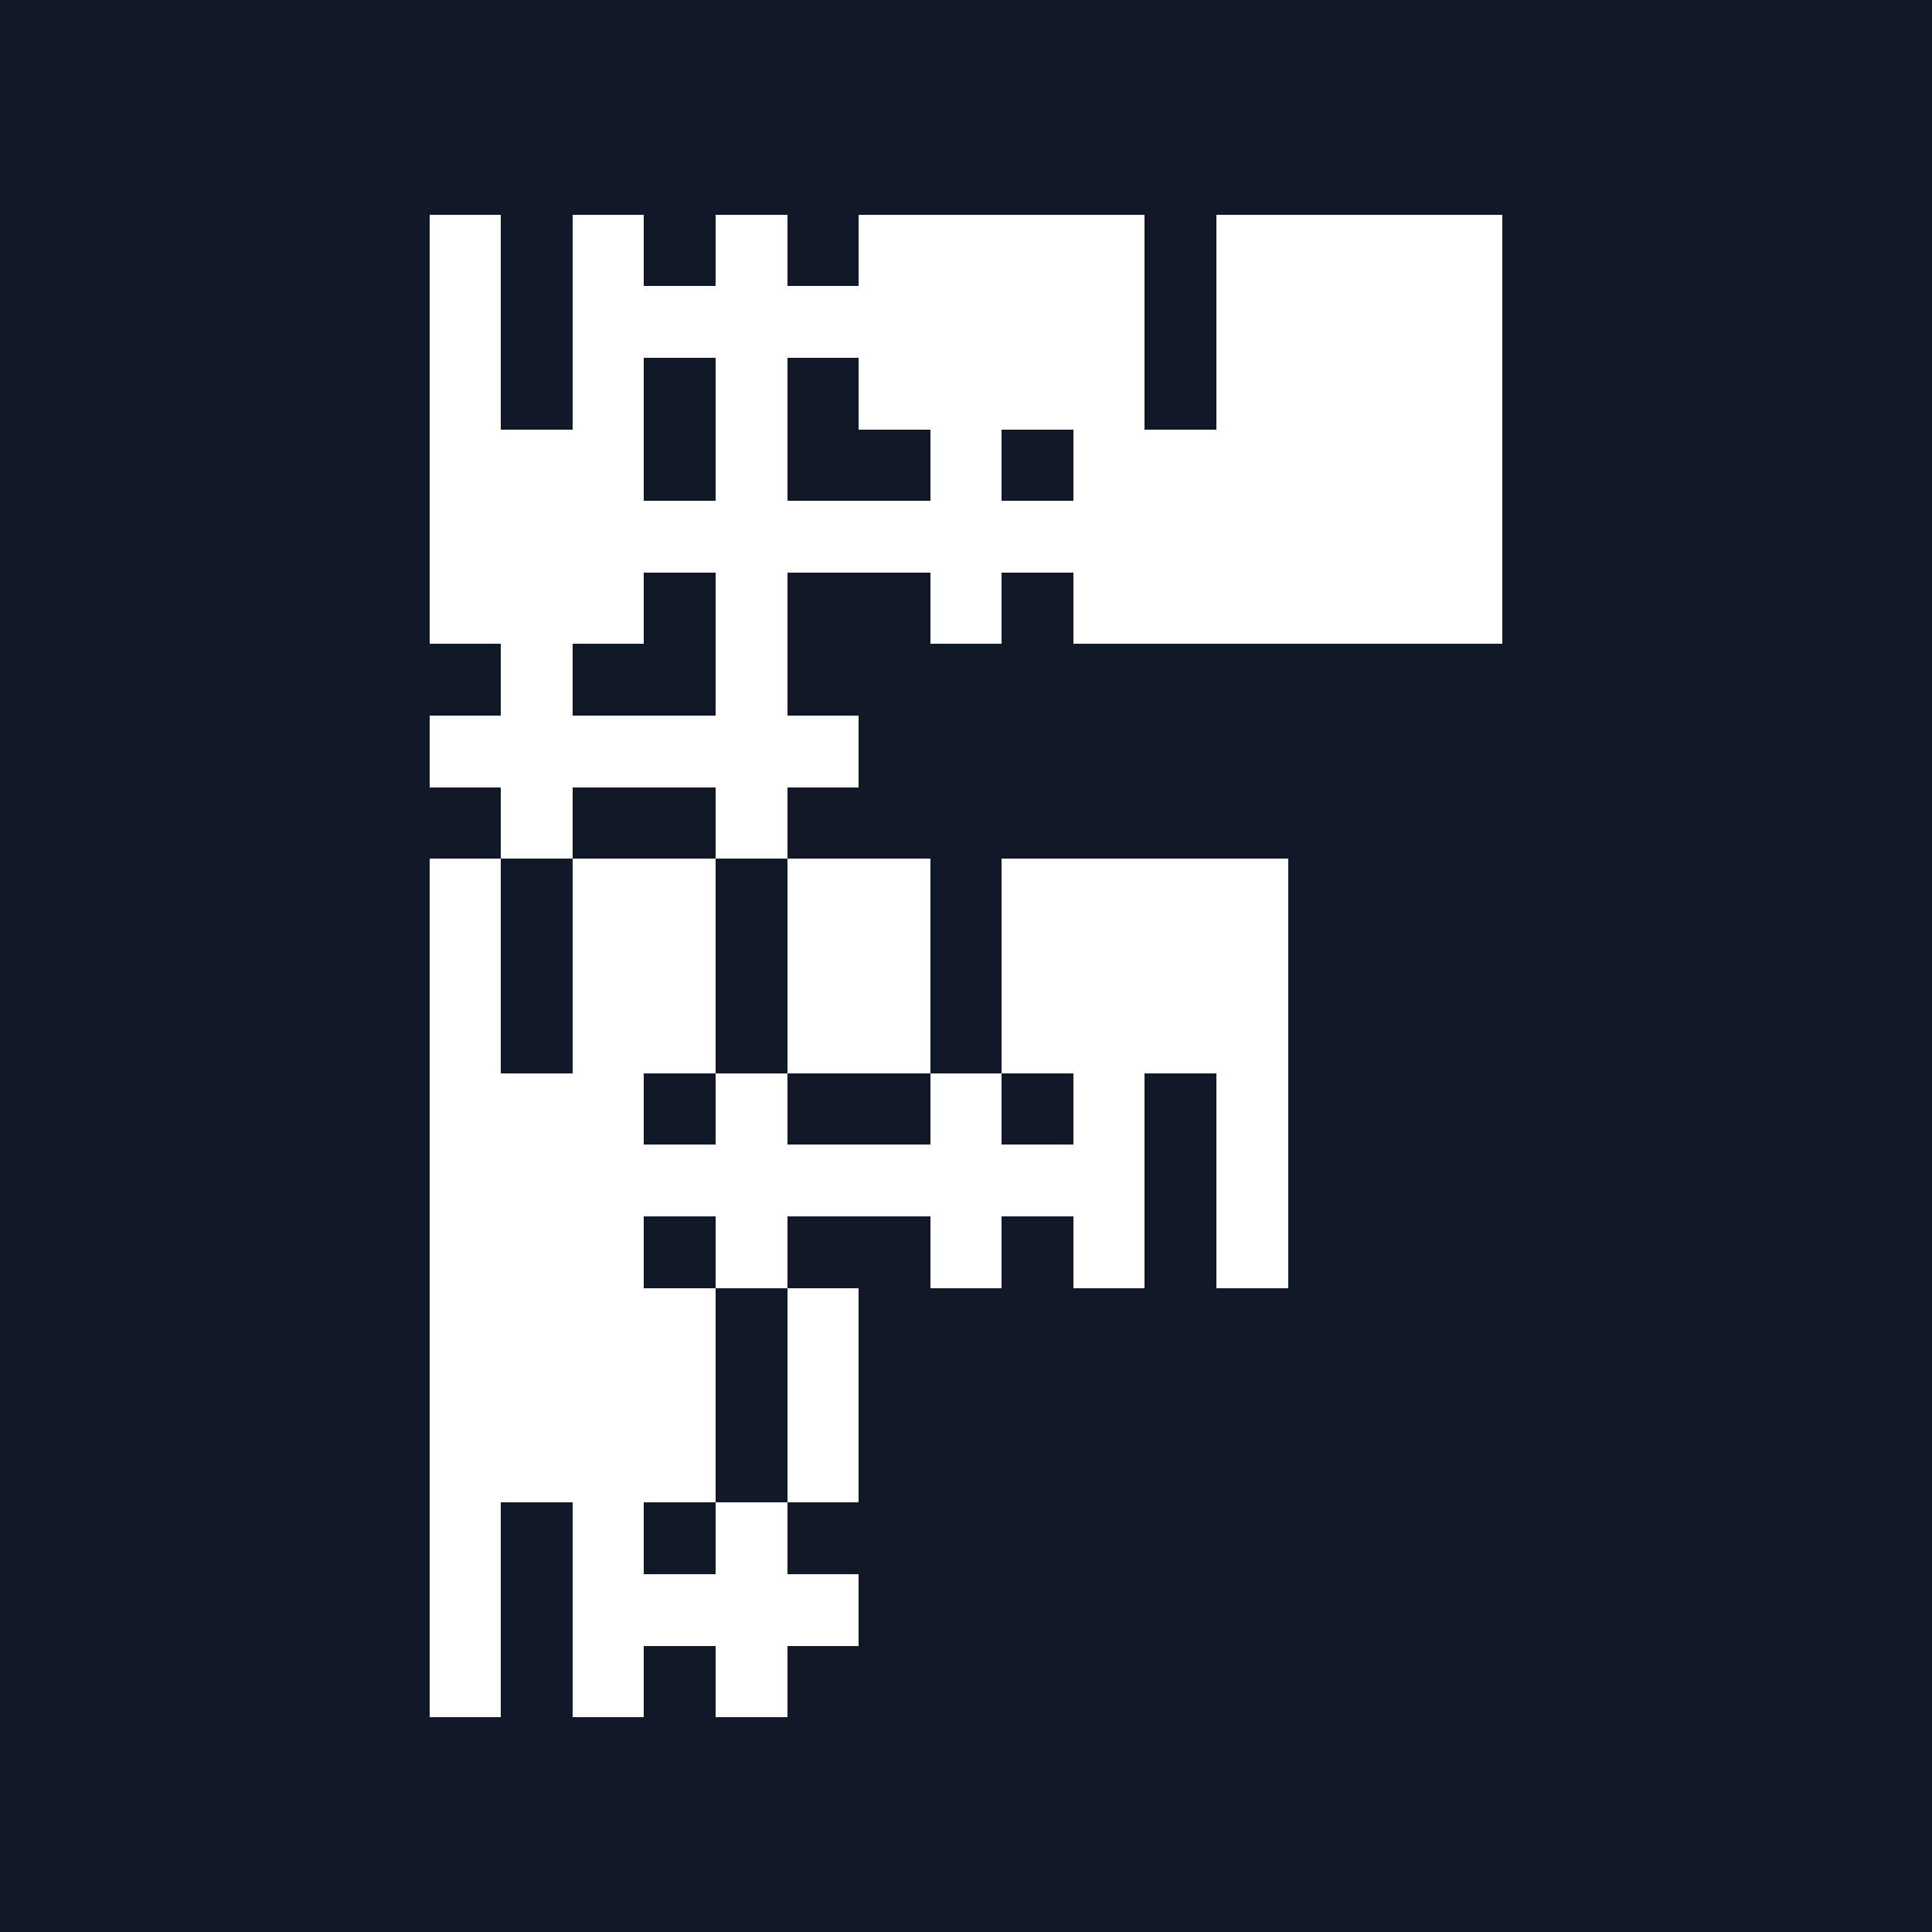 <svg height="108" shape-rendering="crispEdges" viewBox="0 0 108 108" width="108" xmlns="http://www.w3.org/2000/svg">
<rect fill="#111827" height="108" width="108" x="0" y="0"/>
<rect fill="#FFFFFF" height="12" width="4" x="24" y="12"/>
<rect fill="#FFFFFF" height="12" width="4" x="32" y="12"/>
<rect fill="#FFFFFF" height="4" width="12" x="36" y="16"/>
<rect fill="#FFFFFF" height="12" width="4" x="40" y="12"/>
<rect fill="#FFFFFF" height="12" width="12" x="48" y="12"/>
<rect fill="#FFFFFF" height="12" width="4" x="60" y="12"/>
<rect fill="#FFFFFF" height="12" width="4" x="68" y="12"/>
<rect fill="#FFFFFF" height="12" width="12" x="72" y="12"/>
<rect fill="#FFFFFF" height="12" width="12" x="24" y="24"/>
<rect fill="#FFFFFF" height="4" width="12" x="36" y="28"/>
<rect fill="#FFFFFF" height="12" width="4" x="40" y="24"/>
<rect fill="#FFFFFF" height="4" width="12" x="48" y="28"/>
<rect fill="#FFFFFF" height="12" width="4" x="52" y="24"/>
<rect fill="#FFFFFF" height="12" width="12" x="60" y="24"/>
<rect fill="#FFFFFF" height="12" width="12" x="72" y="24"/>
<rect fill="#FFFFFF" height="4" width="12" x="24" y="40"/>
<rect fill="#FFFFFF" height="12" width="4" x="28" y="36"/>
<rect fill="#FFFFFF" height="4" width="12" x="36" y="40"/>
<rect fill="#FFFFFF" height="12" width="4" x="40" y="36"/>
<rect fill="#FFFFFF" height="12" width="4" x="24" y="48"/>
<rect fill="#FFFFFF" height="12" width="4" x="32" y="48"/>
<rect fill="#FFFFFF" height="12" width="4" x="36" y="48"/>
<rect fill="#FFFFFF" height="12" width="4" x="44" y="48"/>
<rect fill="#FFFFFF" height="12" width="4" x="48" y="48"/>
<rect fill="#FFFFFF" height="12" width="4" x="56" y="48"/>
<rect fill="#FFFFFF" height="12" width="12" x="60" y="48"/>
<rect fill="#FFFFFF" height="12" width="12" x="24" y="60"/>
<rect fill="#FFFFFF" height="4" width="12" x="36" y="64"/>
<rect fill="#FFFFFF" height="12" width="4" x="40" y="60"/>
<rect fill="#FFFFFF" height="4" width="12" x="48" y="64"/>
<rect fill="#FFFFFF" height="12" width="4" x="52" y="60"/>
<rect fill="#FFFFFF" height="12" width="4" x="60" y="60"/>
<rect fill="#FFFFFF" height="12" width="4" x="68" y="60"/>
<rect fill="#FFFFFF" height="12" width="12" x="24" y="72"/>
<rect fill="#FFFFFF" height="12" width="4" x="36" y="72"/>
<rect fill="#FFFFFF" height="12" width="4" x="44" y="72"/>
<rect fill="#FFFFFF" height="12" width="4" x="24" y="84"/>
<rect fill="#FFFFFF" height="12" width="4" x="32" y="84"/>
<rect fill="#FFFFFF" height="4" width="12" x="36" y="88"/>
<rect fill="#FFFFFF" height="12" width="4" x="40" y="84"/>
</svg>